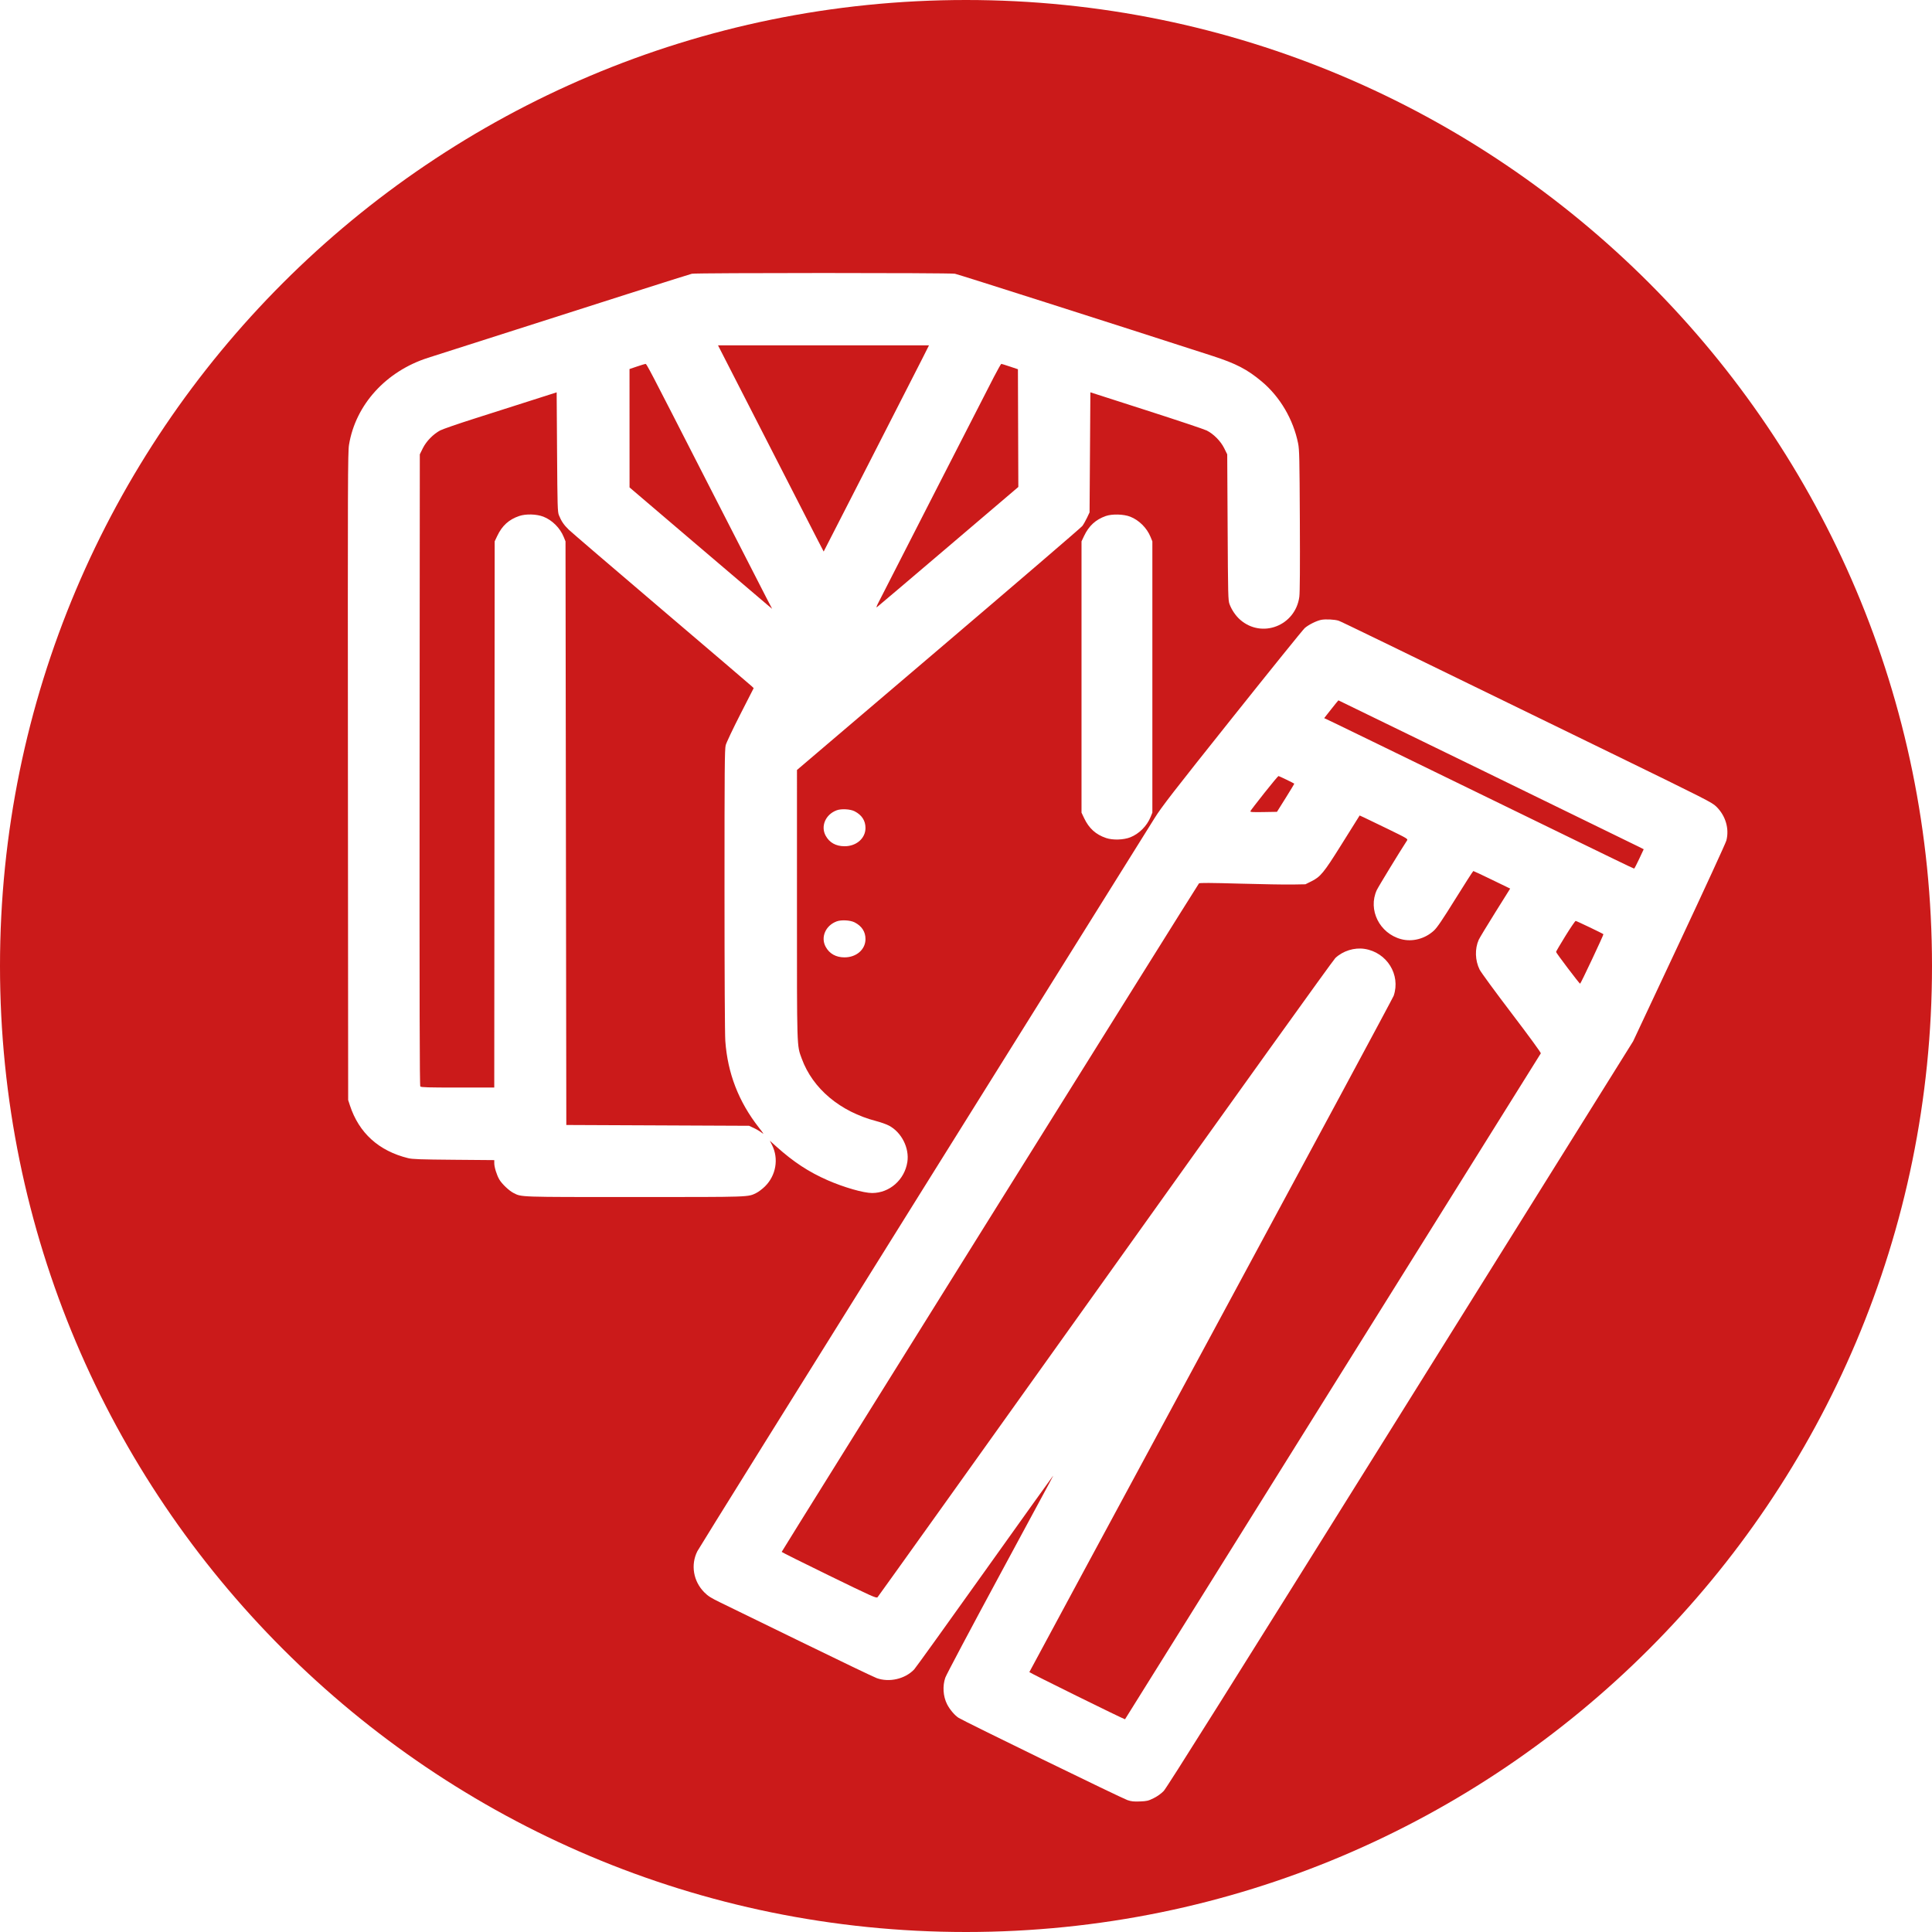 <svg version="1.0" preserveAspectRatio="xMidYMid meet" height="1080" viewBox="0 0 810 810" zoomAndPan="magnify" width="1080" xmlns:xlink="http://www.w3.org/1999/xlink" xmlns="http://www.w3.org/2000/svg"><defs><clipPath id="7c4fdac8d1"><path clip-rule="nonzero" d="M 405 0 C 181.324 0 0 181.324 0 405 C 0 628.676 181.324 810 405 810 C 628.676 810 810 628.676 810 405 C 810 181.324 628.676 0 405 0 Z M 405 0"></path></clipPath><clipPath id="a7ab01b5b9"><path clip-rule="nonzero" d="M 0 0 L 810 0 L 810 810 L 0 810 Z M 0 0"></path></clipPath><clipPath id="13b7d8b421"><path clip-rule="nonzero" d="M 405 0 C 181.324 0 0 181.324 0 405 C 0 628.676 181.324 810 405 810 C 628.676 810 810 628.676 810 405 C 810 181.324 628.676 0 405 0 Z M 405 0"></path></clipPath><clipPath id="b4efef92ef"><rect height="810" y="0" width="810" x="0"></rect></clipPath></defs><rect fill-opacity="1" height="972" y="-81" fill="#ffffff" width="972" x="-81"></rect><rect fill-opacity="1" height="972" y="-81" fill="#ffffff" width="972" x="-81"></rect><g clip-path="url(#7c4fdac8d1)"><g transform="matrix(1, 0, 0, 1, 0, 0)"><g clip-path="url(#b4efef92ef)"><g clip-path="url(#a7ab01b5b9)"><g clip-path="url(#13b7d8b421)"><rect fill-opacity="1" y="-178.2" height="1166.4" fill="#cb1a1a" width="1166.4" x="-178.2"></rect></g></g></g></g></g><path fill-rule="evenodd" fill-opacity="1" d="M 290.082 114.77 C 289 114.992 254.867 125.863 179.453 150.008 C 161.824 155.652 149.082 169.672 146.328 186.469 C 145.82 189.566 145.781 201.059 145.871 325.52 L 145.969 461.195 L 146.684 463.387 C 150.457 474.977 158.777 482.527 171.113 485.562 C 172.93 486.008 176.215 486.125 190.266 486.242 L 207.227 486.383 L 207.227 487.68 C 207.227 489.336 208.254 492.648 209.348 494.516 C 210.418 496.344 213.426 499.207 215.254 500.141 C 218.75 501.922 216.977 501.863 266.273 501.859 C 315.453 501.855 313.469 501.922 317.137 500.129 C 318.035 499.691 319.645 498.465 320.719 497.406 C 325.352 492.84 326.559 485.781 323.688 480.086 L 322.766 478.258 L 325.492 480.707 C 332.73 487.199 339.066 491.355 347.016 494.832 C 353.82 497.809 362.066 500.176 365.629 500.176 C 372.961 500.176 379.25 494.648 380.41 487.184 C 381.324 481.316 377.965 474.684 372.676 471.906 C 371.613 471.352 369.215 470.496 367.344 470.012 C 352.246 466.086 340.734 456.434 336.141 443.844 C 334.043 438.094 334.125 440.73 334.129 379.051 L 334.133 322.82 L 393.496 272.27 C 426.148 244.465 453.262 221.188 453.754 220.543 C 454.246 219.898 455.137 218.348 455.727 217.094 L 456.805 214.82 L 456.977 189.648 L 457.145 164.477 L 480.602 172.02 C 493.5 176.164 504.887 179.973 505.898 180.48 C 508.824 181.949 511.777 184.938 513.254 187.926 L 514.52 190.484 L 514.688 221.043 C 514.848 249.832 514.895 251.703 515.488 253.289 C 516.402 255.727 518.062 258.172 519.91 259.797 C 529.02 267.816 543.113 262.371 544.75 250.199 C 544.988 248.445 545.059 237.68 544.965 218.191 C 544.844 192.34 544.758 188.488 544.254 185.969 C 542.238 175.871 536.668 166.371 528.988 159.945 C 522.879 154.836 518.219 152.418 508.273 149.203 C 465.98 135.523 401.758 115.031 400.355 114.766 C 398.191 114.355 292.086 114.359 290.082 114.77 M 301.766 146.223 C 305.086 152.77 339.629 220.238 342.125 225.055 L 345.328 231.242 L 364.562 193.668 C 375.141 173 385.074 153.551 386.637 150.441 L 389.48 144.789 L 301.035 144.789 Z M 267.047 153.664 L 263.926 154.719 L 263.934 179.535 L 263.941 204.355 L 291.648 227.98 C 306.891 240.977 320.344 252.426 321.543 253.43 L 323.727 255.254 L 321.367 250.73 C 320.066 248.242 308.871 226.387 296.488 202.164 C 271.047 152.395 271.125 152.539 270.574 152.578 C 270.352 152.598 268.766 153.082 267.047 153.664 M 416.699 158.035 C 414.234 162.781 370.551 248.145 368.062 253.074 C 367.562 254.066 367.352 254.762 367.59 254.613 C 367.828 254.465 381.281 243.051 397.484 229.25 L 426.941 204.16 L 426.855 179.48 L 426.77 154.805 L 423.406 153.676 C 421.559 153.059 419.934 152.551 419.797 152.551 C 419.664 152.551 418.27 155.02 416.699 158.035 M 222.414 167.996 C 216.379 169.926 205.781 173.305 198.859 175.512 C 191.938 177.715 185.492 179.945 184.531 180.465 C 181.602 182.043 178.707 185.02 177.27 187.926 L 176.008 190.484 L 175.918 322.766 C 175.855 420.625 175.934 455.164 176.215 455.504 C 176.523 455.879 179.41 455.961 191.906 455.961 L 207.219 455.961 L 207.309 341.465 L 207.395 226.969 L 208.48 224.676 C 210.516 220.379 213.371 217.793 217.707 216.328 C 220.496 215.387 224.973 215.516 227.812 216.621 C 231.504 218.059 234.801 221.344 236.336 225.113 L 237.094 226.969 L 237.43 471.656 L 275.738 471.824 L 314.043 471.992 L 316.07 472.938 C 317.184 473.457 318.668 474.344 319.371 474.902 C 320.434 475.754 320.227 475.387 318.141 472.715 C 309.672 461.883 305.066 449.992 304.09 436.445 C 303.891 433.68 303.754 408.312 303.754 373.094 C 303.75 322.133 303.816 314.098 304.254 312.422 C 304.531 311.359 307.285 305.543 310.371 299.496 L 315.988 288.5 L 315.184 287.723 C 314.742 287.293 297.75 272.785 277.426 255.48 C 257.098 238.176 239.586 223.164 238.504 222.117 C 236.43 220.117 235.312 218.477 234.32 215.988 C 233.77 214.605 233.707 212.43 233.551 189.488 L 233.383 164.492 Z M 463.574 216.355 C 459.355 217.848 456.516 220.457 454.516 224.676 L 453.43 226.969 L 453.43 340.707 L 454.516 343 C 456.555 347.297 459.41 349.883 463.742 351.348 C 466.535 352.289 471.012 352.16 473.852 351.055 C 477.539 349.613 480.84 346.328 482.375 342.562 L 483.133 340.707 L 483.133 226.969 L 482.375 225.113 C 480.84 221.348 477.543 218.062 473.852 216.621 C 471.086 215.539 466.238 215.414 463.574 216.355 M 553.836 259.887 C 551.848 260.305 548.59 261.945 547.008 263.328 C 546.312 263.934 532.645 280.863 516.633 300.949 C 491.781 332.121 487.016 338.27 484.09 342.965 C 482.203 345.992 438.543 415.902 387.066 498.32 C 335.59 580.734 292.973 649.156 292.367 650.363 C 289.496 656.074 290.672 662.98 295.316 667.629 C 296.875 669.188 298.113 669.969 302.09 671.895 C 304.766 673.188 320.094 680.66 336.148 688.5 C 352.207 696.34 366.332 703.113 367.539 703.551 C 372.812 705.465 379.469 703.926 383.277 699.91 C 383.859 699.297 397.055 680.949 412.598 659.137 C 428.145 637.328 441.02 619.328 441.207 619.145 C 441.637 618.719 444.582 613.227 419.145 660.32 C 407.016 682.781 396.746 702.145 396.328 703.352 C 395.109 706.867 395.391 711.203 397.055 714.488 C 398.168 716.684 400.238 719.141 401.863 720.191 C 404.133 721.656 470.195 753.855 472.668 754.699 C 474.309 755.262 475.312 755.367 477.938 755.266 C 480.859 755.148 481.43 755.012 483.676 753.898 C 485.25 753.117 486.805 752.004 487.898 750.871 C 489.156 749.57 516.223 706.473 587.164 592.82 L 684.699 436.555 L 703.996 395.43 C 714.605 372.812 723.512 353.453 723.781 352.414 C 725.078 347.438 723.465 341.98 719.578 338.18 C 717.766 336.406 715.68 335.344 675.328 315.672 C 579.23 268.82 562.391 260.641 561.266 260.254 C 559.637 259.699 555.668 259.504 553.836 259.887 M 558.105 297.352 L 555.172 301.078 L 559.316 303.043 C 561.594 304.125 570.062 308.234 578.137 312.18 C 594.059 319.957 653.031 348.688 662.344 353.203 C 667.059 355.488 671.77 357.777 676.48 360.074 C 681.098 362.32 684.984 364.164 685.109 364.164 C 685.238 364.164 686.195 362.336 687.238 360.105 L 689.133 356.051 L 686.863 354.906 C 683.406 353.164 561.254 293.625 561.137 293.625 C 561.082 293.625 559.719 295.301 558.105 297.352 M 530.078 332.465 C 526.973 336.379 524.348 339.801 524.246 340.07 C 524.086 340.48 524.906 340.539 529.715 340.461 L 535.375 340.367 L 539.051 334.504 C 541.07 331.277 542.68 328.598 542.629 328.551 C 542.336 328.293 536.254 325.352 536.012 325.352 C 535.852 325.352 533.18 328.551 530.078 332.465 M 350.793 339.715 C 346.125 341.438 343.984 346.363 346.16 350.363 C 347.738 353.262 350.418 354.77 354.035 354.793 C 359.02 354.824 362.859 351.488 362.859 347.133 C 362.859 344.051 361.312 341.68 358.301 340.133 C 356.492 339.207 352.734 338.996 350.793 339.715 M 569.25 343.156 C 568.812 343.852 565.605 348.977 562.121 354.543 C 555.004 365.918 553.609 367.609 549.809 369.496 L 547.293 370.742 L 541.875 370.84 C 538.895 370.891 528.938 370.723 519.75 370.465 C 507.543 370.121 502.945 370.098 502.672 370.371 C 502.156 370.891 327.711 650.352 327.723 650.637 C 327.73 650.766 336.652 655.215 347.551 660.527 C 365.824 669.434 367.41 670.145 367.918 669.641 C 368.219 669.34 411.172 609.254 463.367 536.117 C 518.711 458.57 558.926 402.523 559.848 401.656 C 563.043 398.656 567.816 397.164 572.105 397.828 C 581.461 399.277 587.297 408.66 584.312 417.469 C 584.035 418.293 549.562 482.371 507.715 559.867 C 465.863 637.363 431.594 700.887 431.559 701.031 C 431.5 701.27 471.52 721.004 471.672 720.812 C 471.707 720.77 510.883 658.008 558.73 581.344 C 606.578 504.68 645.848 441.801 645.996 441.613 C 646.152 441.414 641.055 434.43 633.805 424.906 C 626.953 415.906 620.895 407.633 620.34 406.52 C 618.426 402.66 618.277 397.832 619.953 394.031 C 620.281 393.289 623.387 388.152 626.848 382.613 L 633.148 372.547 L 625.547 368.863 C 621.367 366.832 617.84 365.176 617.703 365.18 C 617.566 365.184 614.191 370.438 610.199 376.855 C 604.656 385.77 602.527 388.906 601.172 390.156 C 597.41 393.621 592.125 395 587.418 393.742 C 578.34 391.312 573.434 381.414 577.223 373.172 C 577.848 371.816 586.93 356.918 589.848 352.469 C 590.352 351.699 590.328 351.684 581.965 347.598 C 577.355 345.348 572.785 343.141 571.812 342.699 L 570.039 341.898 Z M 350.793 386.289 C 346.125 388.012 343.984 392.938 346.16 396.941 C 347.738 399.84 350.465 401.375 354.047 401.383 C 359.055 401.391 362.859 398.078 362.859 393.707 C 362.859 390.625 361.312 388.254 358.301 386.707 C 356.492 385.781 352.734 385.57 350.793 386.289 M 656.293 392.43 C 654.145 395.91 652.383 398.906 652.383 399.094 C 652.383 399.504 662.156 412.426 662.469 412.426 C 662.727 412.426 672.418 391.844 672.242 391.668 C 671.922 391.348 660.965 386.102 660.613 386.102 C 660.391 386.102 658.445 388.949 656.293 392.43" fill="#ffffff"></path></svg>
